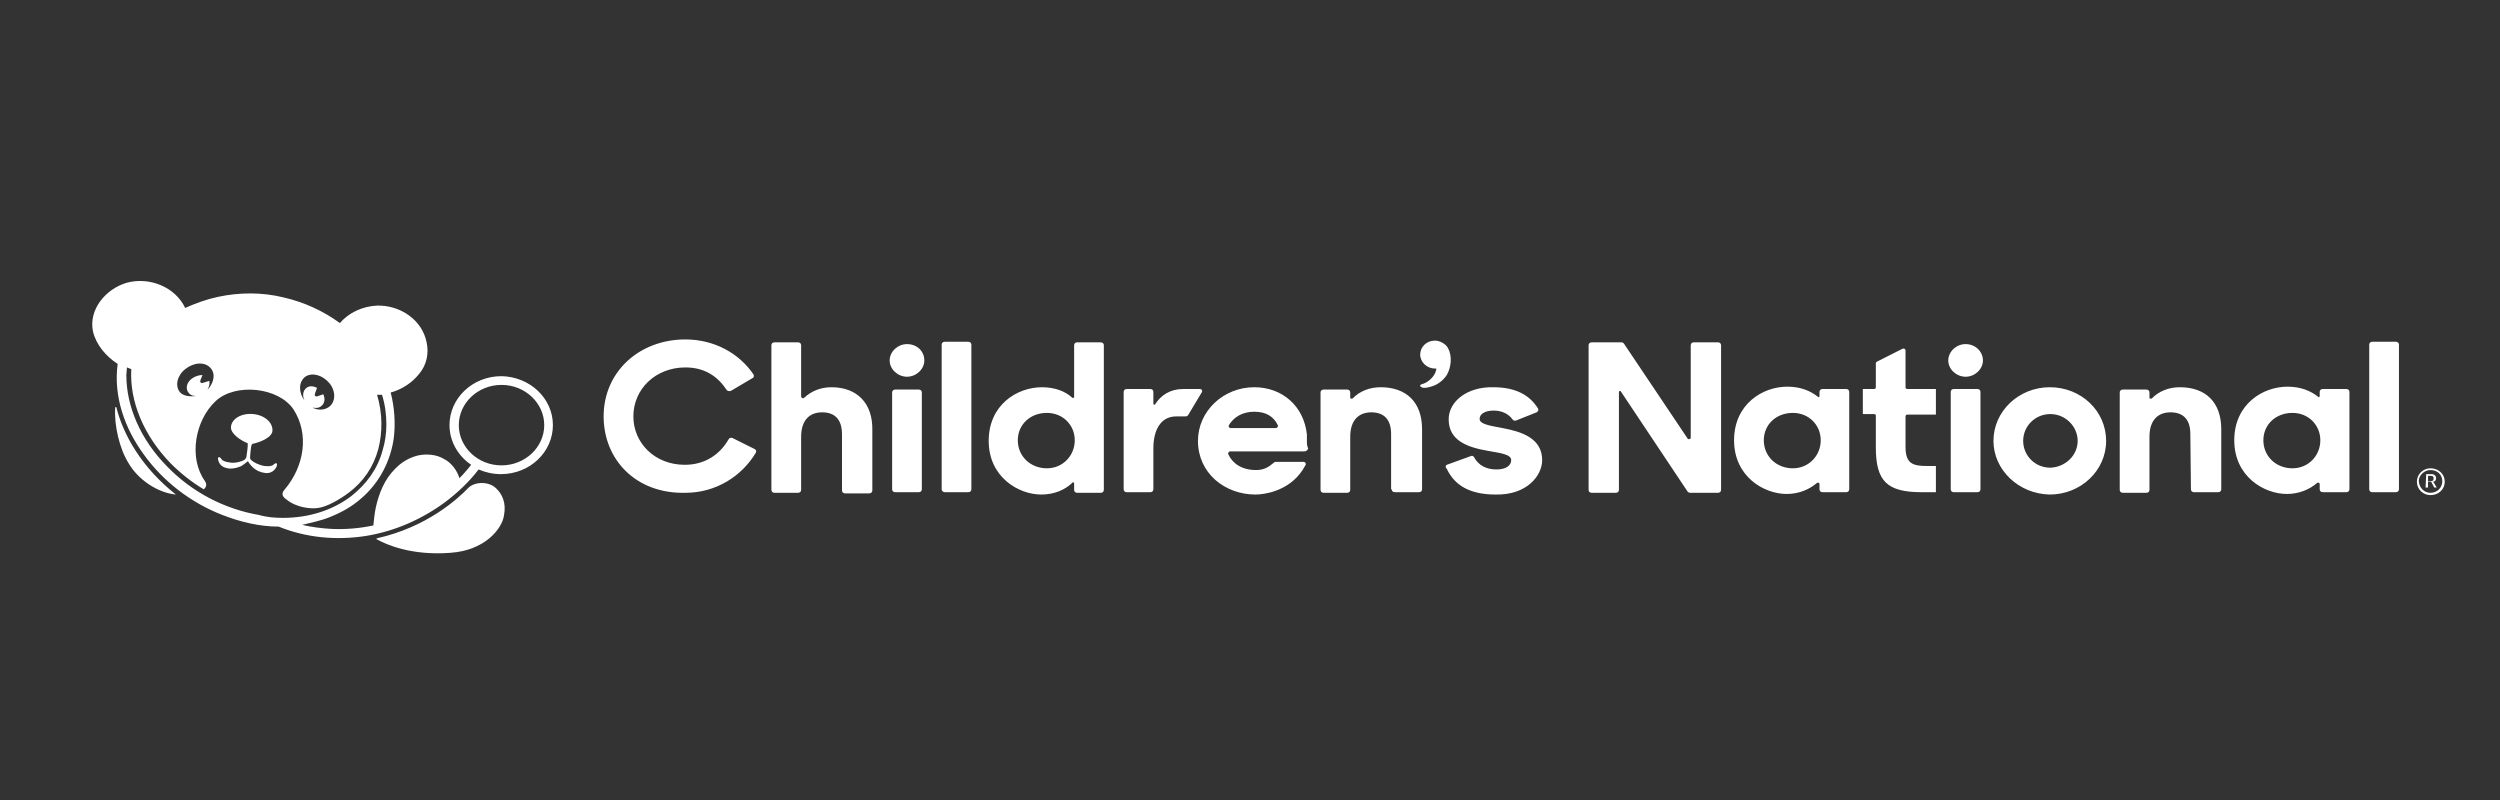 <svg width="75" height="24" viewBox="0 0 75 24" fill="none" xmlns="http://www.w3.org/2000/svg">
<rect x="0" y="0" width="75" height="24" fill="#333333" stroke="none"/>
<g clip-path="url(#clip0_1238_1130)">
<path d="M72.915 14.049C73.157 14.049 73.343 14.224 73.343 14.451C73.343 14.679 73.157 14.854 72.915 14.854C72.693 14.854 72.507 14.679 72.507 14.451C72.507 14.224 72.693 14.049 72.915 14.049ZM72.915 14.784C73.12 14.784 73.269 14.626 73.269 14.434C73.269 14.241 73.12 14.101 72.915 14.101C72.73 14.101 72.563 14.259 72.563 14.434C72.581 14.644 72.73 14.784 72.915 14.784ZM72.786 14.224H72.953C73.027 14.224 73.083 14.276 73.083 14.346C73.083 14.416 73.046 14.451 72.99 14.451L73.009 14.469L73.101 14.626H73.027L72.934 14.451H72.841V14.626H72.767L72.786 14.224ZM72.934 14.434C72.99 14.434 73.009 14.399 73.009 14.346C73.009 14.294 72.972 14.276 72.934 14.276H72.841V14.434H72.934ZM59.804 13.227C59.804 12.335 60.565 11.617 61.494 11.617C62.441 11.617 63.184 12.335 63.184 13.227C63.184 14.119 62.422 14.836 61.494 14.836C60.565 14.819 59.804 14.101 59.804 13.227ZM62.33 13.227C62.33 12.789 61.958 12.422 61.512 12.422C61.048 12.422 60.695 12.789 60.695 13.227C60.695 13.664 61.048 14.031 61.512 14.031C61.958 14.014 62.33 13.664 62.33 13.227ZM55.885 11.67H56.219C56.257 11.67 56.275 11.652 56.275 11.617V10.9C56.275 10.883 56.294 10.848 56.312 10.848L57.074 10.463C57.111 10.445 57.166 10.463 57.166 10.515V11.617C57.166 11.652 57.185 11.67 57.222 11.67H58.077V12.439H57.222C57.185 12.439 57.166 12.457 57.166 12.492V13.419C57.166 14.031 57.519 13.979 58.077 13.979V14.766H57.649C56.609 14.766 56.275 14.434 56.275 13.419V12.474C56.275 12.439 56.257 12.422 56.219 12.422H55.885V11.67ZM50.629 13.157L48.716 10.305C48.698 10.288 48.679 10.27 48.642 10.27H47.75C47.695 10.27 47.658 10.305 47.658 10.358V14.696C47.658 14.749 47.695 14.784 47.75 14.784H48.475C48.531 14.784 48.568 14.749 48.568 14.696V11.757C48.568 11.722 48.605 11.722 48.623 11.74L50.629 14.749C50.648 14.766 50.666 14.784 50.703 14.784H51.539C51.595 14.784 51.632 14.749 51.632 14.696V10.358C51.632 10.305 51.595 10.27 51.539 10.27H50.815C50.759 10.27 50.722 10.305 50.722 10.358V13.139C50.722 13.174 50.648 13.192 50.629 13.157ZM71.17 14.766H71.876C71.931 14.766 71.969 14.731 71.969 14.679V10.34C71.969 10.288 71.931 10.253 71.876 10.253H71.17C71.114 10.253 71.077 10.288 71.077 10.34V14.679C71.077 14.731 71.114 14.766 71.17 14.766ZM58.968 10.323C58.689 10.323 58.448 10.55 58.448 10.813C58.448 11.075 58.689 11.302 58.968 11.302C59.247 11.302 59.488 11.075 59.488 10.813C59.488 10.55 59.265 10.323 58.968 10.323ZM58.615 14.766H59.321C59.377 14.766 59.414 14.731 59.414 14.679V11.757C59.414 11.705 59.377 11.67 59.321 11.67H58.615C58.559 11.67 58.522 11.705 58.522 11.757V14.679C58.522 14.731 58.559 14.766 58.615 14.766ZM65.728 14.679C65.728 14.731 65.765 14.766 65.821 14.766H66.545C66.601 14.766 66.638 14.731 66.638 14.679V12.877C66.638 12.072 66.174 11.617 65.394 11.617C65.059 11.617 64.763 11.74 64.558 11.95C64.54 11.967 64.484 11.967 64.484 11.932V11.775C64.484 11.722 64.447 11.687 64.391 11.687H63.685C63.63 11.687 63.592 11.722 63.592 11.775V14.696C63.592 14.749 63.63 14.784 63.685 14.784H64.391C64.447 14.784 64.484 14.749 64.484 14.696V13.104C64.484 12.579 64.763 12.37 65.115 12.37C65.524 12.37 65.71 12.614 65.71 13.017L65.728 14.679ZM54.622 13.209C54.622 12.754 54.269 12.387 53.786 12.387C53.285 12.387 52.914 12.737 52.914 13.209C52.914 13.681 53.285 14.049 53.786 14.049C54.269 14.049 54.622 13.664 54.622 13.209ZM54.585 11.88V11.757C54.585 11.705 54.622 11.67 54.678 11.67H55.384C55.439 11.67 55.477 11.705 55.477 11.757V14.679C55.477 14.731 55.439 14.766 55.384 14.766H54.678C54.622 14.766 54.585 14.731 54.585 14.679V14.521C54.585 14.486 54.548 14.469 54.511 14.486C54.288 14.679 53.972 14.819 53.601 14.819C52.914 14.819 52.022 14.294 52.022 13.209C52.022 12.125 52.877 11.6 53.619 11.6C54.009 11.6 54.307 11.722 54.529 11.897C54.548 11.932 54.585 11.915 54.585 11.88ZM69.61 13.209C69.61 12.754 69.257 12.387 68.774 12.387C68.273 12.387 67.901 12.737 67.901 13.209C67.901 13.681 68.273 14.049 68.774 14.049C69.257 14.049 69.61 13.664 69.61 13.209ZM69.591 11.88V11.757C69.591 11.705 69.629 11.67 69.684 11.67H70.39C70.445 11.67 70.483 11.705 70.483 11.757V14.679C70.483 14.731 70.445 14.766 70.39 14.766H69.684C69.629 14.766 69.591 14.731 69.591 14.679V14.521C69.591 14.486 69.554 14.469 69.517 14.486C69.294 14.679 68.978 14.819 68.607 14.819C67.92 14.819 67.028 14.294 67.028 13.209C67.028 12.125 67.883 11.6 68.626 11.6C69.015 11.6 69.313 11.722 69.536 11.897C69.554 11.932 69.591 11.915 69.591 11.88ZM18.109 12.492C18.109 11.145 19.187 10.183 20.561 10.183C21.434 10.183 22.177 10.603 22.604 11.232C22.622 11.267 22.622 11.32 22.585 11.337L21.935 11.722C21.898 11.74 21.842 11.74 21.805 11.705C21.527 11.285 21.137 11.023 20.561 11.023C19.669 11.023 19.001 11.67 19.001 12.492C19.001 13.297 19.651 13.944 20.542 13.944C21.155 13.944 21.601 13.629 21.861 13.174C21.88 13.139 21.935 13.122 21.972 13.139L22.641 13.472C22.678 13.489 22.697 13.541 22.678 13.576C22.251 14.294 21.471 14.784 20.561 14.784C19.075 14.819 18.109 13.786 18.109 12.492ZM43.404 13.944L44.129 13.681C44.166 13.664 44.203 13.681 44.222 13.716C44.352 13.961 44.593 14.084 44.89 14.084C45.188 14.084 45.336 13.961 45.336 13.804C45.336 13.629 45.02 13.594 44.63 13.524C44.036 13.419 43.46 13.227 43.46 12.579C43.46 12.055 43.999 11.6 44.797 11.617C45.485 11.617 45.893 11.862 46.135 12.247C46.172 12.3 46.135 12.352 46.098 12.37L45.485 12.614C45.447 12.632 45.392 12.614 45.373 12.579C45.262 12.422 45.058 12.317 44.816 12.317C44.519 12.317 44.389 12.439 44.389 12.562C44.389 12.702 44.575 12.754 45.076 12.842C45.633 12.947 46.265 13.139 46.265 13.804C46.265 14.259 45.819 14.854 44.872 14.836C44.11 14.836 43.646 14.574 43.404 14.066C43.349 14.014 43.367 13.961 43.404 13.944ZM42.922 11.6C43.145 11.547 43.312 11.39 43.404 11.25C43.535 11.023 43.572 10.69 43.442 10.445C43.367 10.305 43.182 10.218 43.052 10.218C42.792 10.218 42.606 10.41 42.606 10.638C42.606 10.865 42.81 11.057 43.052 11.057H43.089C43.089 11.11 43.07 11.145 43.052 11.197C42.977 11.355 42.81 11.477 42.699 11.512C42.662 11.53 42.606 11.53 42.606 11.565C42.606 11.582 42.606 11.6 42.625 11.6C42.68 11.67 42.885 11.617 42.922 11.6ZM39.207 13.244V13.034C39.115 12.177 38.464 11.617 37.629 11.617C36.7 11.617 35.939 12.335 35.939 13.227C35.939 14.189 36.737 14.836 37.666 14.836C37.907 14.836 38.65 14.749 39.077 14.101C39.115 14.049 39.133 13.996 39.17 13.944C39.189 13.909 39.152 13.856 39.115 13.856H38.279C38.26 13.856 38.242 13.856 38.223 13.874C38.056 14.014 37.926 14.101 37.684 14.101C37.257 14.101 36.979 13.909 36.849 13.629C36.83 13.594 36.867 13.541 36.904 13.541H39.133C39.189 13.541 39.226 13.507 39.245 13.454C39.207 13.367 39.207 13.314 39.207 13.244ZM38.334 12.754C38.353 12.789 38.316 12.842 38.279 12.842H36.923C36.867 12.842 36.849 12.789 36.867 12.754C37.016 12.509 37.276 12.352 37.629 12.352C37.981 12.352 38.205 12.492 38.334 12.754ZM27.21 10.323C26.931 10.323 26.69 10.55 26.69 10.813C26.69 11.075 26.931 11.302 27.21 11.302C27.488 11.302 27.73 11.075 27.73 10.813C27.73 10.533 27.507 10.323 27.21 10.323ZM28.343 14.766H29.048C29.104 14.766 29.141 14.731 29.141 14.679V10.34C29.141 10.288 29.104 10.253 29.048 10.253H28.343C28.287 10.253 28.25 10.288 28.25 10.34V14.679C28.25 14.731 28.305 14.766 28.343 14.766ZM35.289 12.492H35.567C35.604 12.492 35.623 12.474 35.642 12.457L36.05 11.775C36.087 11.722 36.05 11.67 35.994 11.67H35.493C35.103 11.67 34.824 11.862 34.657 12.125C34.638 12.159 34.601 12.142 34.601 12.107V11.757C34.601 11.705 34.564 11.67 34.508 11.67H33.803C33.747 11.67 33.71 11.705 33.71 11.757V14.679C33.71 14.731 33.747 14.766 33.803 14.766H34.508C34.564 14.766 34.601 14.731 34.601 14.679V13.454C34.601 12.894 34.824 12.492 35.289 12.492ZM26.857 14.766H27.563C27.618 14.766 27.655 14.731 27.655 14.679V11.775C27.655 11.722 27.618 11.687 27.563 11.687H26.857C26.801 11.687 26.764 11.722 26.764 11.775V14.679C26.764 14.731 26.801 14.766 26.857 14.766ZM24.944 11.617C24.61 11.617 24.331 11.74 24.127 11.932C24.09 11.967 24.034 11.932 24.034 11.897V10.358C24.034 10.305 23.997 10.27 23.941 10.27H23.235C23.18 10.27 23.142 10.305 23.142 10.358V14.696C23.142 14.749 23.18 14.784 23.235 14.784H23.941C23.997 14.784 24.034 14.749 24.034 14.696V13.104C24.034 12.579 24.312 12.37 24.665 12.37C25.074 12.37 25.26 12.614 25.26 13.034V14.714C25.26 14.766 25.297 14.801 25.352 14.801H26.077C26.133 14.801 26.17 14.766 26.17 14.714V12.912C26.188 12.09 25.705 11.617 24.944 11.617ZM41.752 14.679C41.752 14.731 41.789 14.766 41.844 14.766H42.569C42.625 14.766 42.662 14.731 42.662 14.679V12.877C42.662 12.072 42.197 11.617 41.417 11.617C41.083 11.617 40.786 11.74 40.582 11.95C40.563 11.967 40.507 11.967 40.507 11.932V11.775C40.507 11.722 40.47 11.687 40.414 11.687H39.709C39.653 11.687 39.616 11.722 39.616 11.775V14.696C39.616 14.749 39.653 14.784 39.709 14.784H40.414C40.47 14.784 40.507 14.749 40.507 14.696V13.104C40.507 12.579 40.786 12.37 41.139 12.37C41.547 12.37 41.733 12.614 41.733 13.017V14.679H41.752ZM32.243 13.209C32.243 12.754 31.89 12.387 31.407 12.387C30.906 12.387 30.534 12.737 30.534 13.209C30.534 13.681 30.906 14.049 31.407 14.049C31.89 14.049 32.243 13.664 32.243 13.209ZM32.224 14.504C32.224 14.469 32.187 14.451 32.168 14.486C31.946 14.696 31.63 14.836 31.24 14.836C30.553 14.836 29.661 14.311 29.661 13.227C29.661 12.142 30.516 11.617 31.258 11.617C31.648 11.617 31.964 11.74 32.168 11.932C32.187 11.95 32.224 11.932 32.224 11.915V10.358C32.224 10.305 32.261 10.27 32.317 10.27H33.023C33.078 10.27 33.115 10.305 33.115 10.358V14.696C33.115 14.749 33.078 14.784 33.023 14.784H32.317C32.261 14.784 32.224 14.749 32.224 14.696V14.504Z" fill="white"/>
<path d="M5.276 14.836C4.719 14.784 4.143 14.381 3.865 13.909C3.586 13.472 3.419 12.754 3.456 12.229C3.456 12.212 3.456 12.212 3.475 12.212C3.493 12.212 3.493 12.212 3.493 12.229C3.698 13.034 4.236 14.014 5.276 14.836C5.295 14.819 5.276 14.819 5.276 14.836ZM14.878 14.644C14.655 14.434 14.246 14.451 14.061 14.626C13.726 14.976 12.798 15.816 11.312 16.148C11.312 16.148 11.294 16.148 11.294 16.166C11.294 16.166 11.294 16.183 11.312 16.183C11.591 16.34 12.352 16.673 13.504 16.585C14.562 16.515 15.064 15.851 15.119 15.466C15.194 15.081 15.064 14.819 14.878 14.644ZM8.303 13.909C8.285 13.891 8.266 13.891 8.248 13.909C8.229 13.909 8.192 13.961 8.173 13.961C8.136 13.979 8.081 13.996 7.932 13.979C7.783 13.961 7.579 13.856 7.542 13.804C7.486 13.769 7.505 13.716 7.505 13.681C7.505 13.664 7.523 13.437 7.542 13.367C7.561 13.314 7.579 13.314 7.579 13.314C7.765 13.279 8.155 13.139 8.173 12.929C8.192 12.684 7.951 12.457 7.598 12.422C7.245 12.387 6.948 12.562 6.929 12.807C6.911 13.017 7.245 13.227 7.431 13.297V13.384C7.431 13.454 7.393 13.681 7.393 13.699C7.393 13.716 7.375 13.769 7.319 13.804C7.263 13.839 7.041 13.909 6.892 13.874C6.743 13.856 6.706 13.821 6.669 13.804C6.651 13.786 6.632 13.751 6.613 13.734C6.595 13.716 6.595 13.716 6.558 13.716C6.539 13.734 6.539 13.751 6.539 13.769C6.558 13.891 6.632 13.996 6.762 14.031C6.892 14.084 7.078 14.049 7.208 13.996C7.226 13.996 7.375 13.891 7.412 13.856L7.431 13.839C7.449 13.839 7.449 13.839 7.449 13.856C7.505 13.944 7.653 14.154 7.951 14.189C8.211 14.224 8.303 13.996 8.303 13.979C8.303 13.961 8.322 13.926 8.303 13.909ZM16.587 12.754C16.587 13.559 15.899 14.224 15.027 14.224C14.785 14.224 14.562 14.171 14.358 14.084C14.079 14.451 13.726 14.784 13.355 15.063C12.668 15.571 11.851 15.938 10.978 16.078C10.086 16.218 9.176 16.131 8.359 15.798C7.783 15.798 7.208 15.658 6.669 15.448C5.722 15.081 4.886 14.434 4.31 13.629C3.735 12.842 3.4 11.88 3.53 10.918C3.178 10.69 2.88 10.34 2.788 9.938C2.658 9.291 3.159 8.678 3.79 8.486C4.478 8.293 5.258 8.608 5.555 9.238C5.87 9.098 6.205 8.976 6.539 8.906C7.189 8.766 7.876 8.766 8.508 8.923C9.121 9.063 9.696 9.326 10.198 9.693C10.458 9.378 10.885 9.186 11.312 9.168C12.018 9.151 12.668 9.605 12.798 10.27C12.872 10.603 12.798 10.953 12.575 11.215C12.371 11.477 12.055 11.687 11.721 11.775C11.832 12.212 11.869 12.684 11.814 13.139C11.721 13.821 11.386 14.486 10.829 14.959C10.551 15.203 10.235 15.378 9.882 15.518C9.622 15.623 9.343 15.676 9.065 15.746C9.362 15.816 9.659 15.851 9.956 15.868C10.365 15.886 10.792 15.851 11.201 15.763C11.219 15.571 11.238 15.396 11.275 15.221C11.368 14.801 11.535 14.381 11.851 14.066C12.036 13.874 12.259 13.734 12.538 13.664C12.779 13.611 13.095 13.629 13.318 13.769C13.541 13.874 13.726 14.136 13.782 14.346C13.857 14.276 14.042 14.066 14.135 13.944C13.745 13.681 13.485 13.244 13.485 12.754C13.485 11.95 14.172 11.285 15.045 11.285C15.899 11.302 16.587 11.95 16.587 12.754ZM9.139 12.02C9.065 11.88 9.083 11.722 9.195 11.635C9.288 11.565 9.399 11.582 9.511 11.635L9.455 11.792C9.418 11.88 9.473 11.915 9.548 11.88L9.696 11.827C9.771 11.967 9.733 12.124 9.622 12.194C9.529 12.264 9.418 12.229 9.381 12.229C9.436 12.264 9.659 12.352 9.863 12.212C10.068 12.072 10.086 11.74 9.882 11.495C9.678 11.25 9.362 11.162 9.158 11.302C8.953 11.46 8.953 11.775 9.139 12.02ZM5.406 11.775C5.555 11.932 5.852 11.88 5.889 11.88C5.796 11.88 5.722 11.862 5.666 11.792C5.555 11.67 5.592 11.477 5.759 11.355C5.852 11.285 5.982 11.25 6.075 11.25L6.019 11.39C5.982 11.477 6.038 11.512 6.112 11.477L6.279 11.425C6.298 11.512 6.279 11.6 6.223 11.687C6.335 11.6 6.521 11.267 6.316 11.04C6.149 10.848 5.815 10.865 5.555 11.075C5.313 11.267 5.239 11.582 5.406 11.775ZM8.489 15.536C9.269 15.536 9.975 15.308 10.532 14.889C10.996 14.521 11.331 14.066 11.479 13.507C11.554 13.262 11.591 12.999 11.591 12.737C11.591 12.439 11.554 12.142 11.461 11.845H11.312C11.479 12.404 11.479 12.964 11.349 13.472C11.201 14.014 10.903 14.451 10.458 14.784C10.179 14.993 9.808 15.203 9.548 15.238C9.343 15.273 8.898 15.238 8.582 14.976C8.489 14.906 8.415 14.819 8.545 14.679C9.121 13.996 9.288 13.034 8.805 12.282C8.359 11.617 7.059 11.477 6.465 12.037C5.852 12.614 5.648 13.734 6.149 14.434C6.186 14.486 6.223 14.591 6.112 14.679C5.759 14.469 5.425 14.206 5.128 13.909C4.31 13.069 3.883 12.037 3.939 11.075C3.902 11.057 3.846 11.04 3.809 11.023C3.809 11.092 3.79 11.18 3.79 11.25C3.79 12.194 4.218 13.192 5.016 13.996C5.759 14.766 6.743 15.273 7.765 15.448C8.006 15.518 8.248 15.536 8.489 15.536ZM16.327 12.754C16.327 12.09 15.751 11.547 15.045 11.547C14.339 11.547 13.764 12.09 13.764 12.754C13.764 13.419 14.339 13.961 15.045 13.961C15.751 13.961 16.327 13.419 16.327 12.754Z" fill="white"/>
</g>
<defs>
<clipPath id="clip0_1238_1130">
<rect width="72.64" height="8.96" fill="white" transform="translate(1 8)"/>
</clipPath>
</defs>
</svg>

